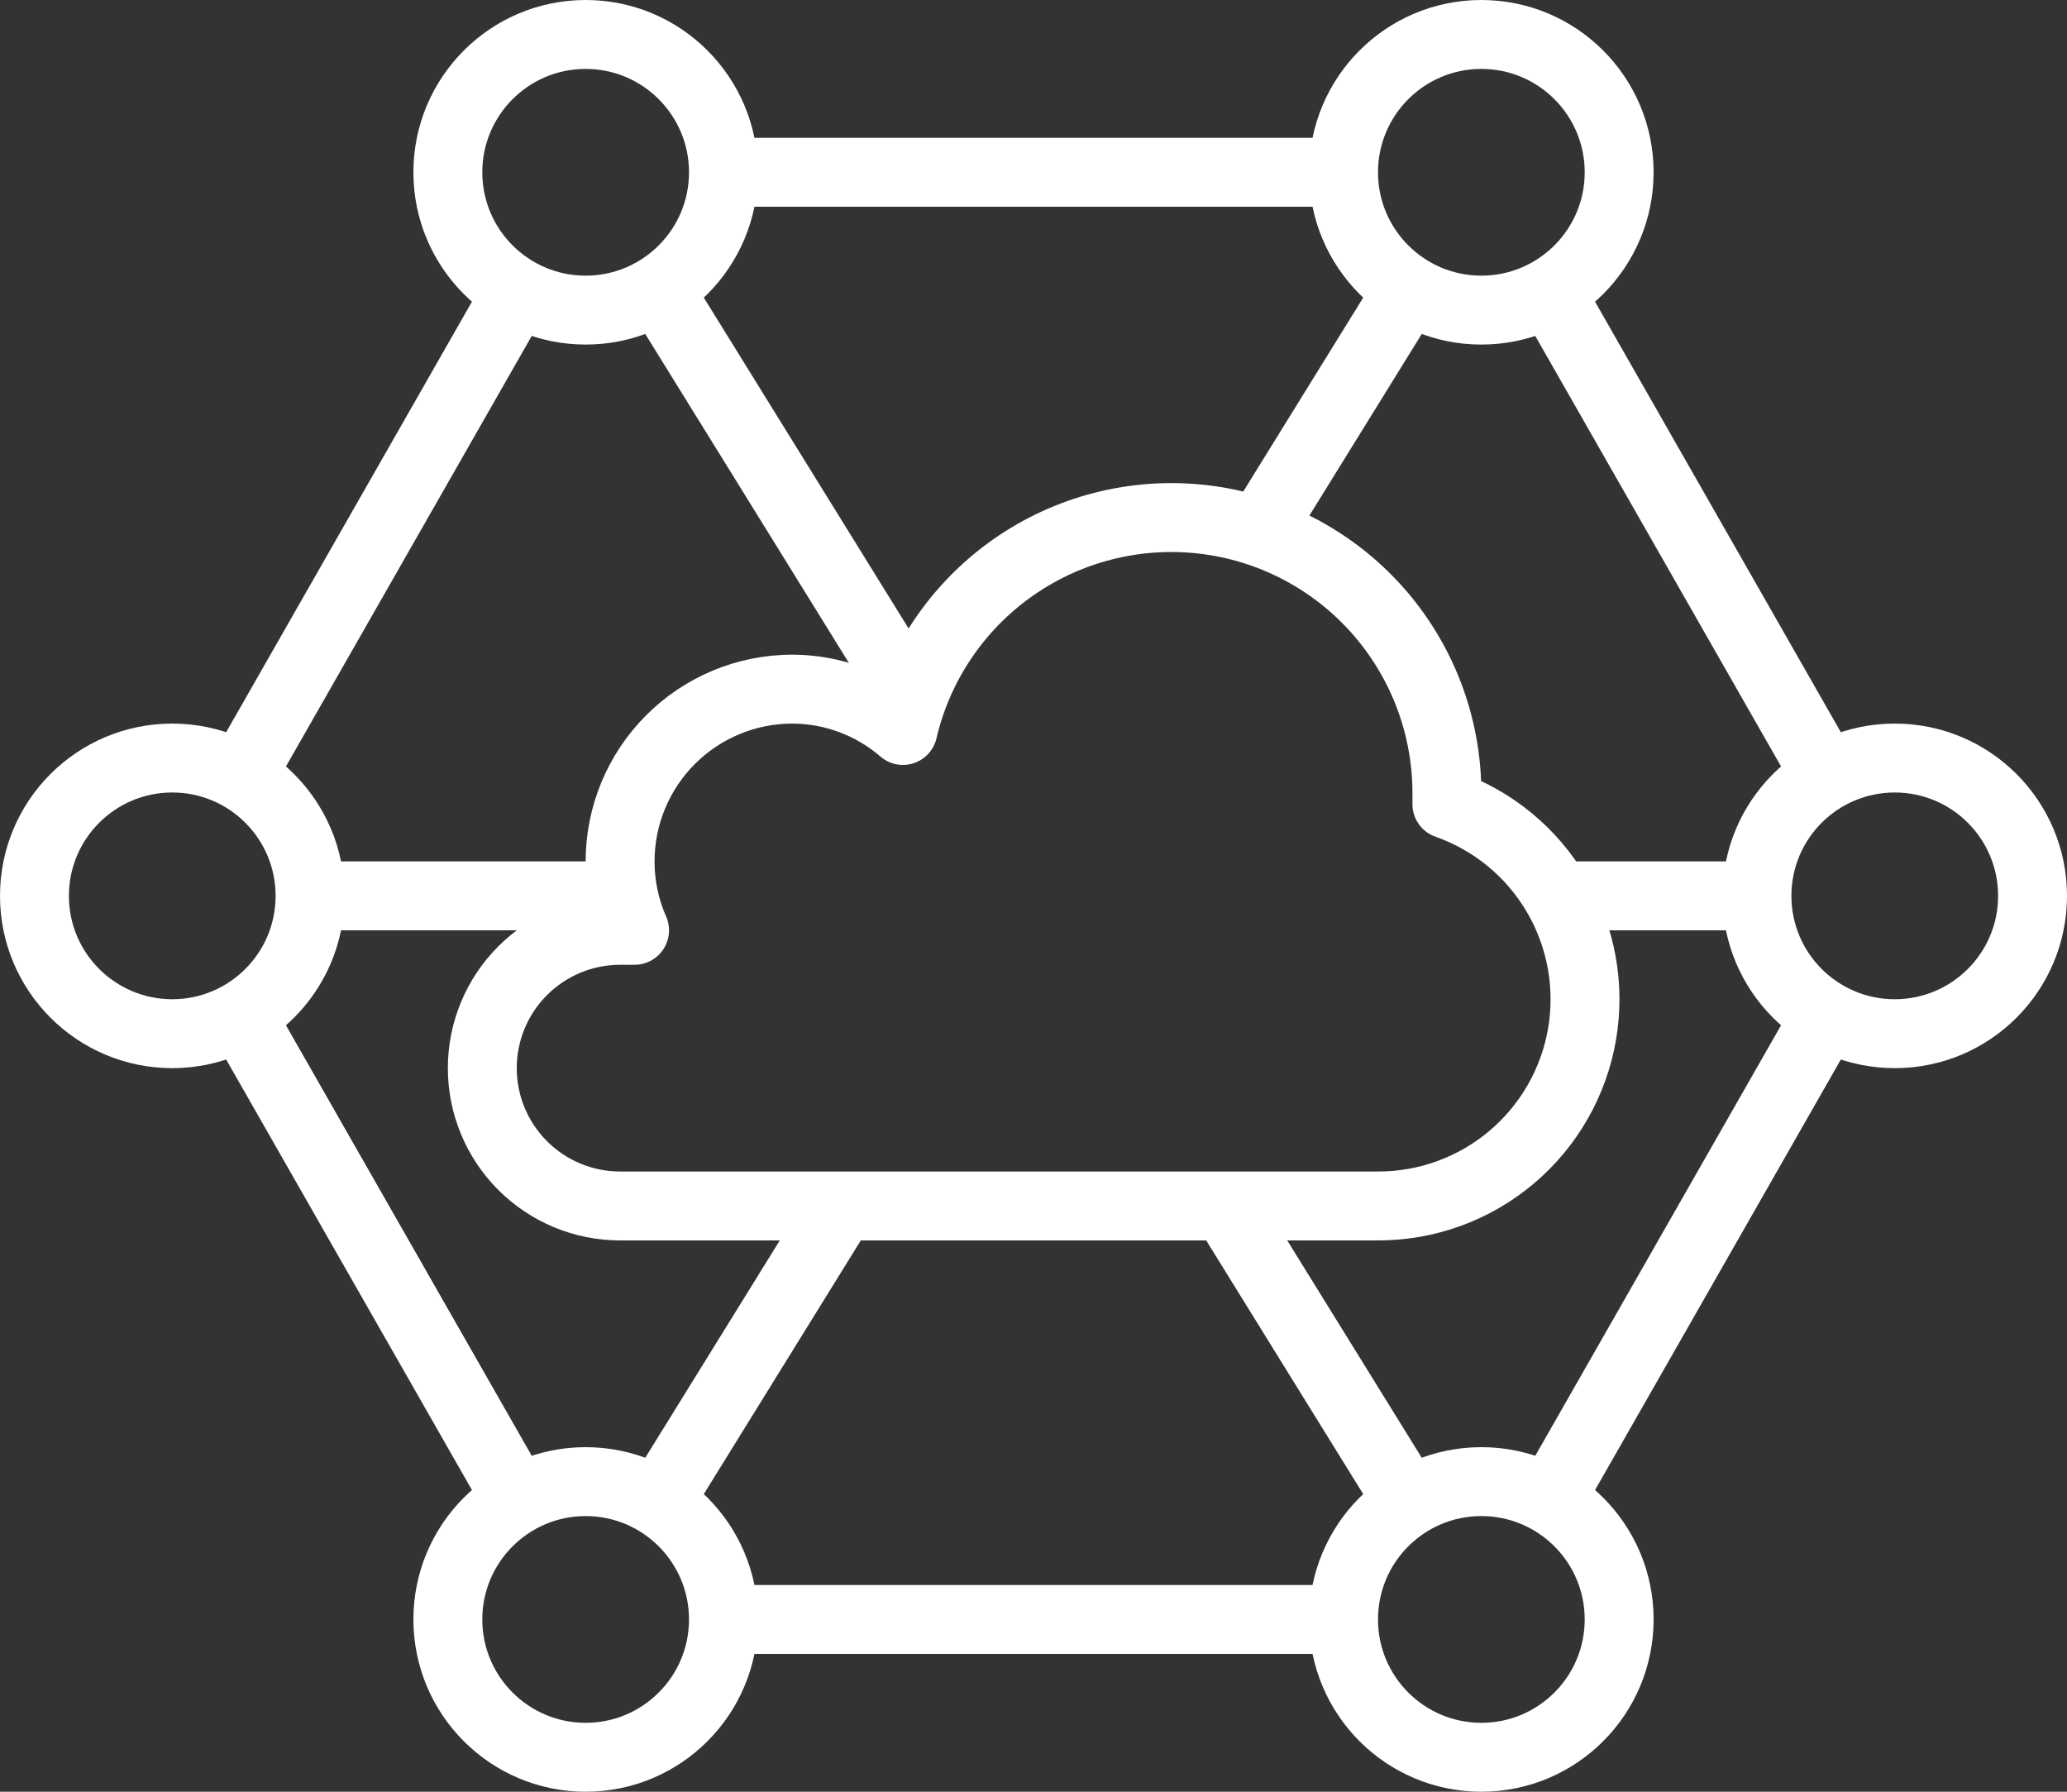 <svg width="60" height="52" viewBox="0 0 60 52" fill="none" xmlns="http://www.w3.org/2000/svg">
<rect x="0" y="0" width="60" height="52" fill="#333333" stroke="none"/>
<path d="M42 23.34C42 23.23 42 23.12 42 23C41.995 21.039 41.27 19.148 39.962 17.686C38.654 16.225 36.855 15.294 34.906 15.072C32.958 14.85 30.995 15.352 29.392 16.481C27.789 17.611 26.656 19.29 26.21 21.2C25.318 20.429 24.179 20.003 23 20C21.674 20 20.402 20.527 19.465 21.465C18.527 22.402 18 23.674 18 25C17.999 25.689 18.142 26.37 18.42 27H18C16.939 27 15.922 27.422 15.172 28.172C14.421 28.922 14 29.939 14 31C14 32.061 14.421 33.078 15.172 33.828C15.922 34.579 16.939 35 18 35H40C41.417 35.002 42.789 34.503 43.873 33.59C44.957 32.678 45.683 31.411 45.923 30.014C46.162 28.618 45.9 27.182 45.182 25.96C44.464 24.738 43.337 23.81 42 23.34V23.34Z" stroke="white" stroke-width="2" stroke-linejoin="round"/>
<path d="M5 30C7.209 30 9 28.209 9 26C9 23.791 7.209 22 5 22C2.791 22 1 23.791 1 26C1 28.209 2.791 30 5 30Z" stroke="white" stroke-width="2" stroke-linejoin="round"/>
<path d="M17 51C19.209 51 21 49.209 21 47C21 44.791 19.209 43 17 43C14.791 43 13 44.791 13 47C13 49.209 14.791 51 17 51Z" stroke="white" stroke-width="2" stroke-linejoin="round"/>
<path d="M43 51C45.209 51 47 49.209 47 47C47 44.791 45.209 43 43 43C40.791 43 39 44.791 39 47C39 49.209 40.791 51 43 51Z" stroke="white" stroke-width="2" stroke-linejoin="round"/>
<path d="M17 9C19.209 9 21 7.209 21 5C21 2.791 19.209 1 17 1C14.791 1 13 2.791 13 5C13 7.209 14.791 9 17 9Z" stroke="white" stroke-width="2" stroke-linejoin="round"/>
<path d="M43 9C45.209 9 47 7.209 47 5C47 2.791 45.209 1 43 1C40.791 1 39 2.791 39 5C39 7.209 40.791 9 43 9Z" stroke="white" stroke-width="2" stroke-linejoin="round"/>
<path d="M55 30C57.209 30 59 28.209 59 26C59 23.791 57.209 22 55 22C52.791 22 51 23.791 51 26C51 28.209 52.791 30 55 30Z" stroke="white" stroke-width="2" stroke-linejoin="round"/>
<path d="M21 47H39" stroke="white" stroke-width="2" stroke-linejoin="round"/>
<path d="M6.98 29.46L15.02 43.54" stroke="white" stroke-width="2" stroke-linejoin="round"/>
<path d="M15.02 8.46L6.98 22.54" stroke="white" stroke-width="2" stroke-linejoin="round"/>
<path d="M39 5H21" stroke="white" stroke-width="2" stroke-linejoin="round"/>
<path d="M53.02 22.54L44.98 8.46" stroke="white" stroke-width="2" stroke-linejoin="round"/>
<path d="M44.98 43.54L53.02 29.46" stroke="white" stroke-width="2" stroke-linejoin="round"/>
<path d="M19.1 8.39L26.48 20.31" stroke="white" stroke-width="2" stroke-linejoin="round"/>
<path d="M35.57 35L40.9 43.61" stroke="white" stroke-width="2" stroke-linejoin="round"/>
<path d="M45.18 26H51" stroke="white" stroke-width="2" stroke-linejoin="round"/>
<path d="M9 26H18.1" stroke="white" stroke-width="2" stroke-linejoin="round"/>
<path d="M36.55 15.42L40.9 8.39" stroke="white" stroke-width="2" stroke-linejoin="round"/>
<path d="M19.1 43.61L24.43 35" stroke="white" stroke-width="2" stroke-linejoin="round"/>
</svg>